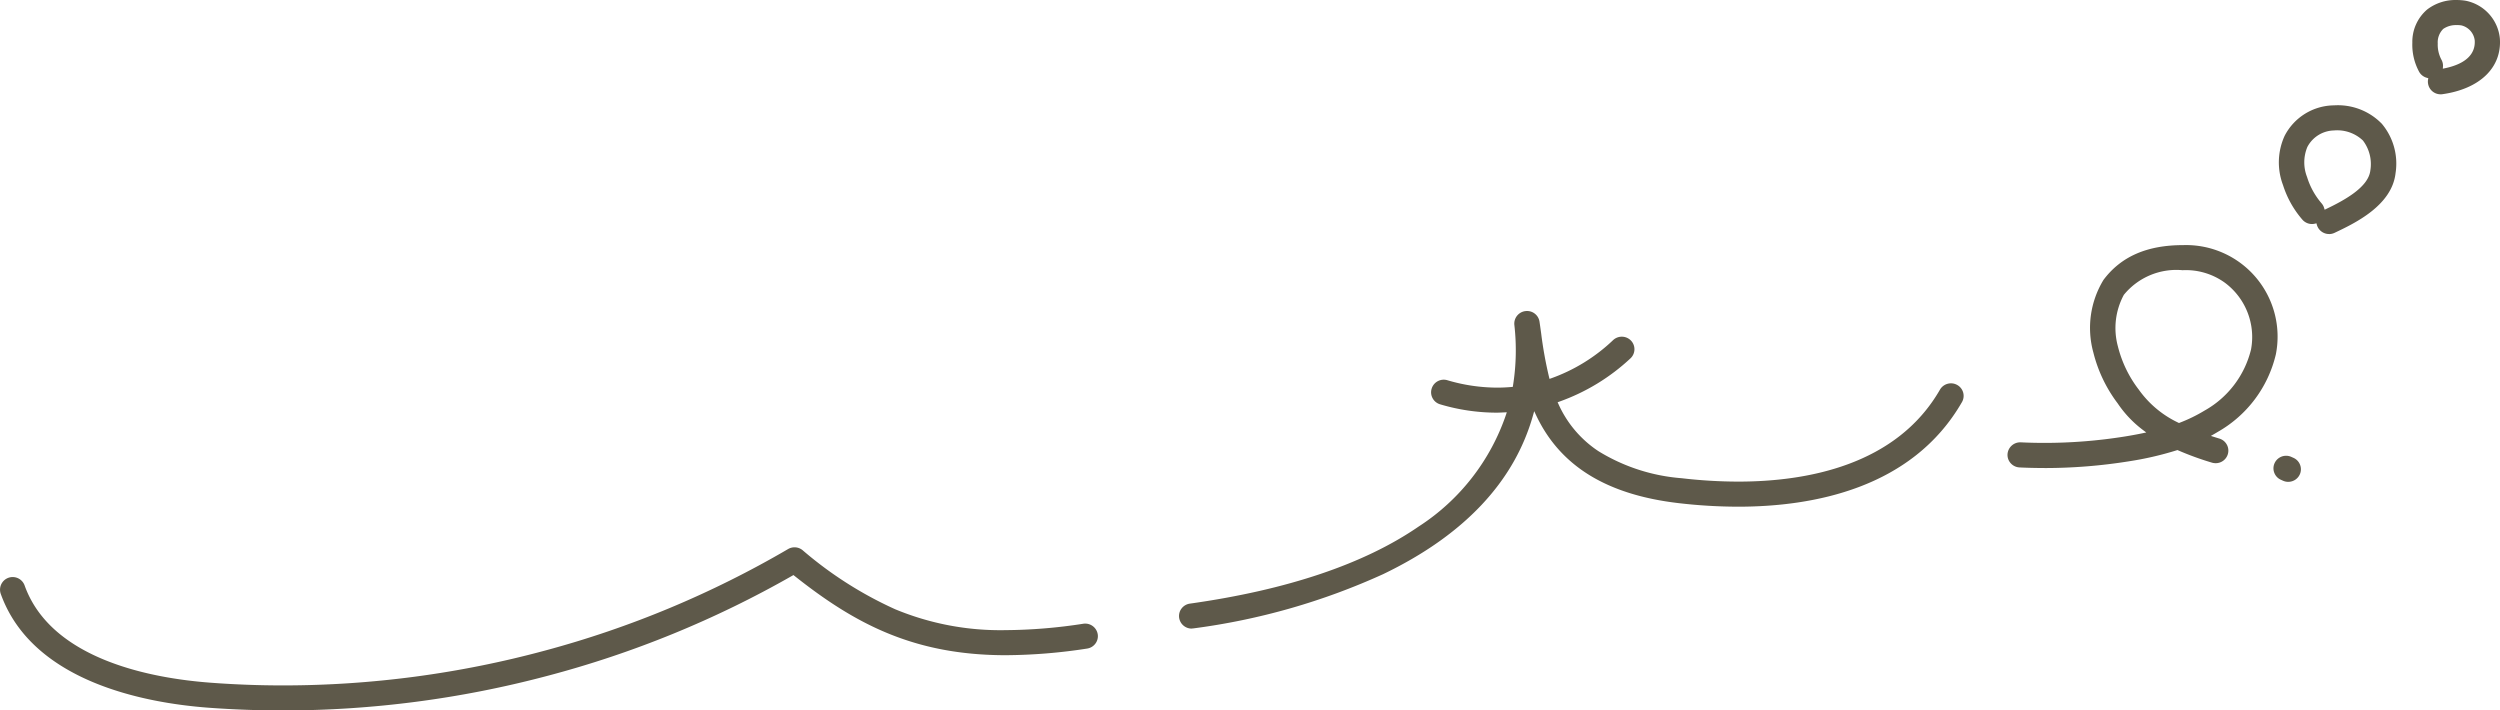 <svg xmlns="http://www.w3.org/2000/svg" xmlns:xlink="http://www.w3.org/1999/xlink" width="182" height="51.721" viewBox="0 0 182 51.721"><defs><clipPath id="a"><rect width="182" height="51.721" fill="#5e594a"/></clipPath></defs><g clip-path="url(#a)"><path d="M20.62,84.607c-1.817,0-3.65-.068-5.451-.2-4.664-.351-12.829-1.9-15.116-8.292a.919.919,0,0,1,.87-1.219.923.923,0,0,1,.868.609c1.939,5.422,9.3,6.764,13.518,7.08,1.756.133,3.545.2,5.318.2a73.164,73.164,0,0,0,19.045-2.536,72.1,72.1,0,0,0,17.7-7.391.927.927,0,0,1,1.055.081,28.015,28.015,0,0,0,6.741,4.3,19.966,19.966,0,0,0,8.049,1.521,38.069,38.069,0,0,0,5.649-.466.941.941,0,0,1,.136-.01.926.926,0,0,1,.913.776.9.9,0,0,1-.169.679.917.917,0,0,1-.6.362,39.746,39.746,0,0,1-5.912.484c-6.739,0-11.035-2.313-15.411-5.787l-.061-.048-.067.039A74.075,74.075,0,0,1,39.808,82.1,75.063,75.063,0,0,1,20.62,84.607" transform="translate(0 -32.886)" fill="#5e594a"/><path d="M156.127,64.454a.923.923,0,0,1-.911-.785.9.9,0,0,1,.175-.677.918.918,0,0,1,.607-.356c7.095-1,12.7-2.889,16.66-5.616a15.72,15.72,0,0,0,6.361-8.16l.049-.154-.163.007-.149.007c-.144.007-.293.014-.443.014a14.471,14.471,0,0,1-4.095-.607.912.912,0,0,1-.548-.44.9.9,0,0,1-.072-.7.919.919,0,0,1,1.146-.614,12.811,12.811,0,0,0,3.62.538c.351,0,.705-.016,1.053-.047l.088-.008.014-.086a16.261,16.261,0,0,0,.1-4.423.921.921,0,0,1,.8-1.006.962.962,0,0,1,.119-.008.915.915,0,0,1,.912.777c.034.227.067.463.1.706l.02.14a28.88,28.88,0,0,0,.578,3.2l.031.12.118-.042a12.727,12.727,0,0,0,4.5-2.771.928.928,0,0,1,1.3.012.908.908,0,0,1-.011,1.292,14.886,14.886,0,0,1-5.2,3.167l-.117.041.051.112a8.06,8.06,0,0,0,2.915,3.447,13.537,13.537,0,0,0,6.063,1.972,35.858,35.858,0,0,0,4.124.247c4.94,0,11.5-1.161,14.681-6.693a.927.927,0,0,1,1.258-.341.908.908,0,0,1,.344,1.246c-3.622,6.293-10.857,7.614-16.29,7.614h0a37.638,37.638,0,0,1-4.331-.258c-5.253-.612-8.651-2.712-10.39-6.419l-.13-.277-.083.295c-1.364,4.851-5.036,8.744-10.914,11.57a48.427,48.427,0,0,1-13.807,3.948.977.977,0,0,1-.131.009" transform="translate(-69.374 -18.692)" fill="#5e594a"/><path d="M266.965,48.8c-.607,0-1.218-.014-1.816-.043a.919.919,0,0,1-.639-.3.9.9,0,0,1-.238-.657.927.927,0,0,1,.919-.87h.045c.572.027,1.154.041,1.728.041a36.972,36.972,0,0,0,5.829-.463c.465-.075.915-.157,1.338-.245l.243-.051-.2-.149a8.039,8.039,0,0,1-1.881-1.968,10.233,10.233,0,0,1-1.77-3.7,6.725,6.725,0,0,1,.738-5.293c1.275-1.7,3.168-2.528,5.785-2.529a6.664,6.664,0,0,1,6.762,7.947,8.813,8.813,0,0,1-4.223,5.646c-.095.058-.19.114-.286.169l-.223.128.245.078c.128.041.253.079.375.116a.912.912,0,0,1,.544.445.9.9,0,0,1,.068.7.917.917,0,0,1-.883.646.94.94,0,0,1-.269-.039,21.572,21.572,0,0,1-2.473-.9l-.04-.018-.042.014a23.681,23.681,0,0,1-3.52.811,38.816,38.816,0,0,1-6.121.486m10.086-14.4a4.932,4.932,0,0,0-4.306,1.792,5.089,5.089,0,0,0-.436,3.736,8.554,8.554,0,0,0,1.53,3.17,7.411,7.411,0,0,0,2.874,2.4l.046.024.048-.019a11.257,11.257,0,0,0,1.815-.887A6.993,6.993,0,0,0,282,40.17a4.926,4.926,0,0,0-1.909-4.863,4.84,4.84,0,0,0-3.038-.91Z" transform="translate(-118.125 -14.728)" fill="#5e594a"/><path d="M300.359,62.469a.924.924,0,0,1-.382-.083l-.154-.069a.909.909,0,0,1-.481-.511.9.9,0,0,1,.024-.7.923.923,0,0,1,.839-.536.912.912,0,0,1,.382.083l.154.069a.91.91,0,0,1,.481.511.9.9,0,0,1-.024.7.923.923,0,0,1-.839.535" transform="translate(-133.775 -27.39)" fill="#5e594a"/><path d="M303.655,23.368a.926.926,0,0,1-.832-.519.891.891,0,0,1-.059-.155l-.029-.107-.108.026a.923.923,0,0,1-.917-.294A7.138,7.138,0,0,1,300.3,19.8a4.659,4.659,0,0,1,.116-3.576A4.093,4.093,0,0,1,304.02,14a4.456,4.456,0,0,1,3.475,1.34,4.51,4.51,0,0,1,1,3.591c-.263,2.369-2.98,3.657-4.44,4.349a.919.919,0,0,1-.4.09m.364-7.543a2.242,2.242,0,0,0-1.944,1.2,2.914,2.914,0,0,0-.023,2.189,5.353,5.353,0,0,0,1.058,1.918.892.892,0,0,1,.184.335l.038.128.121-.058c1.423-.68,3.074-1.613,3.207-2.807a2.835,2.835,0,0,0-.54-2.172,2.713,2.713,0,0,0-2.1-.734" transform="translate(-134.098 -6.33)" fill="#5e594a"/><path d="M319.619,6.865a.923.923,0,0,1-.911-.784.9.9,0,0,1,0-.289l.019-.1-.1-.027a.923.923,0,0,1-.586-.472,4.138,4.138,0,0,1-.477-2.087A3.089,3.089,0,0,1,318.644.691,3.38,3.38,0,0,1,320.782,0a4.133,4.133,0,0,1,.648.05,3.106,3.106,0,0,1,2.507,2.759c.147,2.111-1.457,3.662-4.186,4.048a.908.908,0,0,1-.132.009m1.172-5.039a1.624,1.624,0,0,0-.977.277,1.369,1.369,0,0,0-.4,1.063,2.308,2.308,0,0,0,.281,1.2.913.913,0,0,1,.1.483l-.012.15.149-.031c1.493-.313,2.245-1.018,2.173-2.038a1.278,1.278,0,0,0-.965-1.082,2.152,2.152,0,0,0-.341-.025" transform="translate(-141.946 0.001)" fill="#5e594a"/></g></svg>